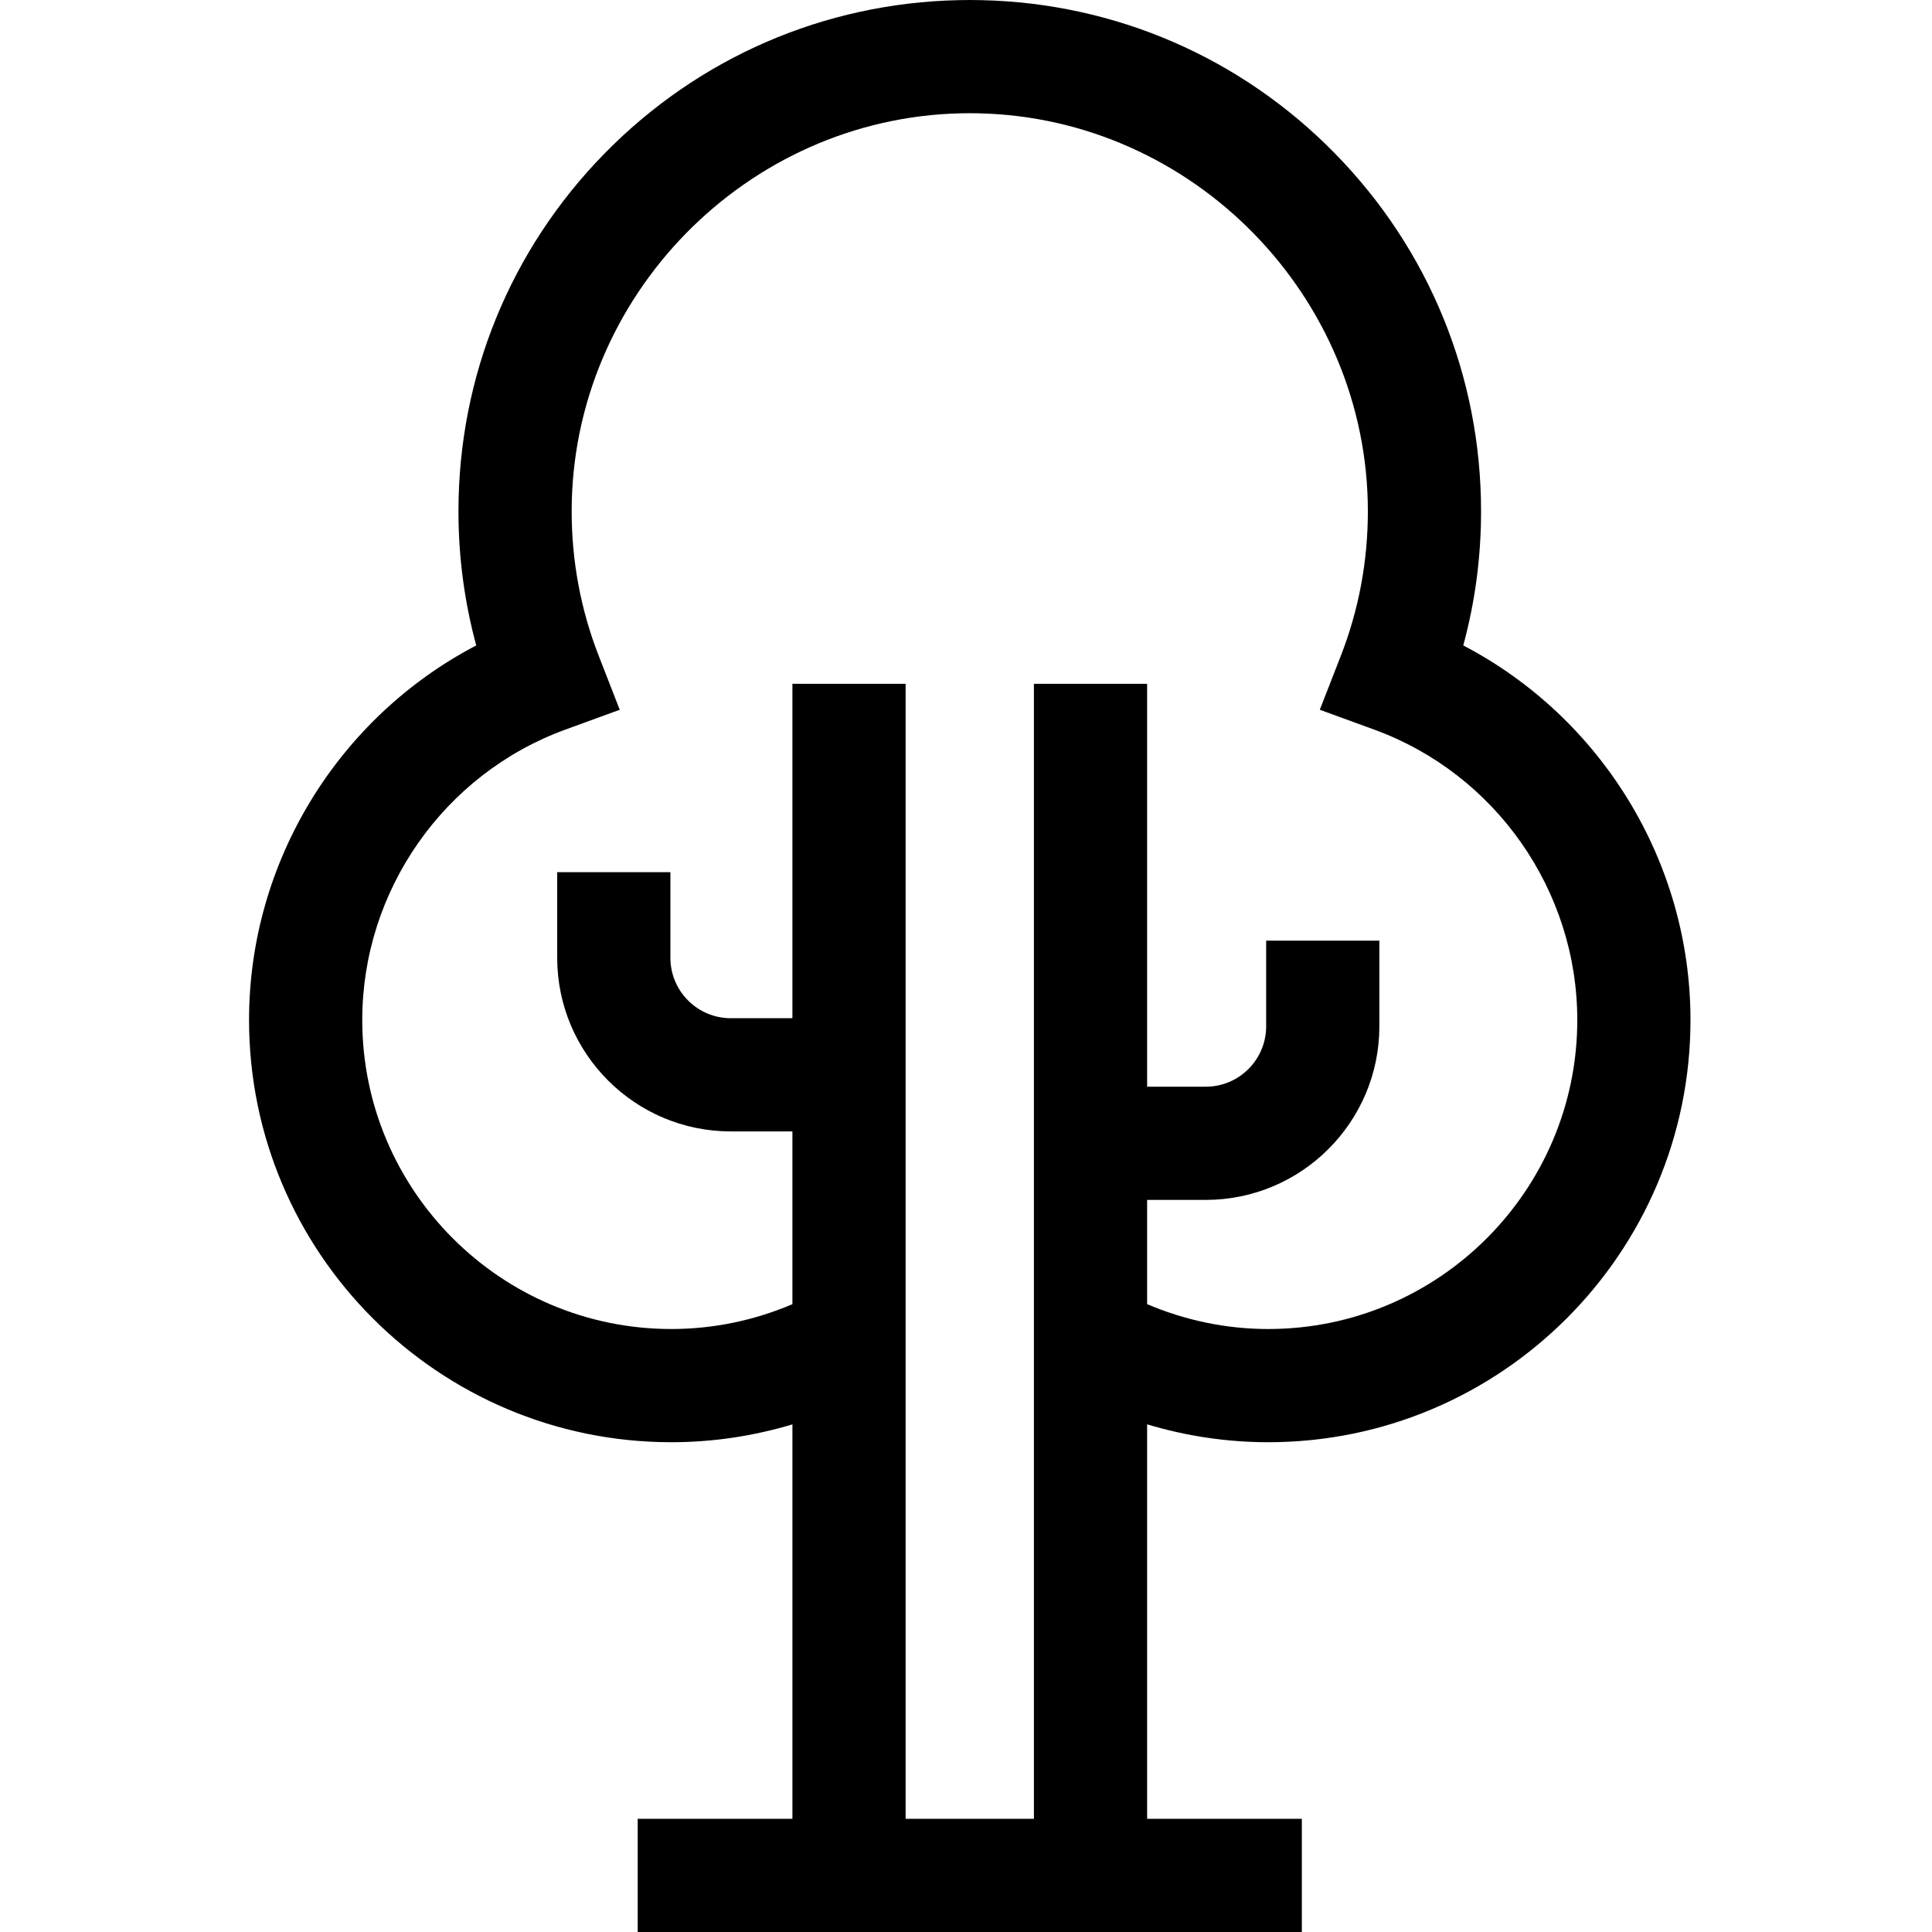 <svg xmlns="http://www.w3.org/2000/svg" height="511pt" viewBox="-65 0 511 512" width="511pt"><path d="m270.598 382.203c61.699 0 111.898-50.195 111.898-111.898 0-41.934-23.688-80.188-60.215-99.258 3.133-11.531 4.715-23.434 4.715-35.547 0-35.66-13.738-69.328-38.688-94.801-24.91-25.434-58.207-39.875-93.711-40.66-2.062-.051-4.188-.051-6.148 0-35.555.785-68.852 15.227-93.762 40.66-24.949 25.473-38.691 59.141-38.691 94.801 0 12.109 1.582 24.016 4.715 35.547-36.523 19.07-60.211 57.324-60.211 99.258 0 61.703 50.199 111.898 111.898 111.898 10.996 0 21.797-1.633 32.102-4.73v104.527h-41v30h176v-30h-41v-104.535c10.301 3.098 21.102 4.738 32.098 4.738zm-96.102 99.797v-300.785h-30v88.621h-16.332c-8.82 0-16-7.18-16-16v-22.703h-30v22.703c0 25.363 20.637 46 46 46h16.332v45.785c-10.023 4.281-20.926 6.582-32.098 6.582-45.16 0-81.898-36.738-81.898-81.898 0-34.285 21.633-65.211 53.832-76.957l14.406-5.254-5.57-14.289c-4.758-12.203-7.172-25.09-7.172-38.305 0-56.898 46.258-104.211 103.164-105.473 1.555-.039 3.07-.039 4.723.004 56.859 1.258 103.113 48.57 103.113 105.469 0 13.215-2.41 26.102-7.168 38.305l-5.57 14.289 14.406 5.254c32.199 11.742 53.832 42.672 53.832 76.957 0 45.16-36.742 81.898-81.898 81.898-11.176 0-22.07-2.312-32.102-6.594v-27.625h15.547c25.363 0 46-20.637 46-46v-22.703h-30v22.703c0 8.82-7.176 16-16 16h-15.547v-106.77h-30v300.785zm0 0"></path></svg>